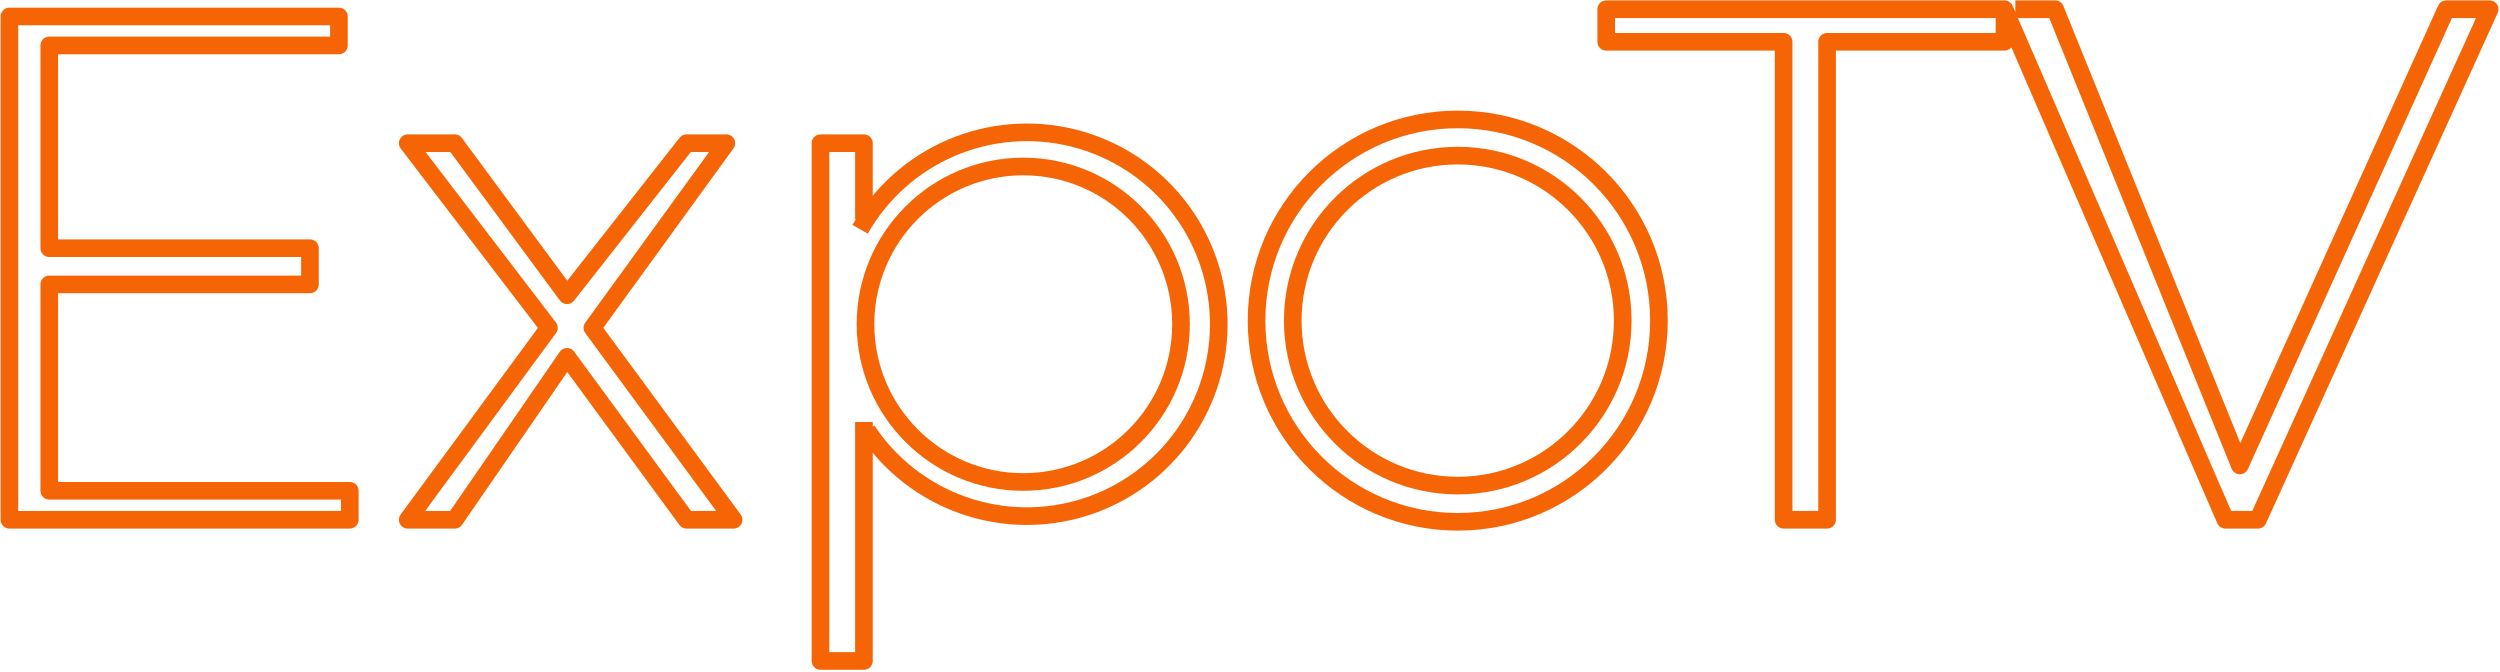 <?xml version="1.0" encoding="UTF-8"?> <svg xmlns="http://www.w3.org/2000/svg" width="1061" height="285" viewBox="0 0 1061 285" fill="none"> <path d="M366.655 93.041V60.77H348.215V280.515H366.655V179.094M850.707 3.914V17.744H775.41V220.585H756.97V17.744H681.673V3.914H850.707ZM850.707 3.914L944.445 220.585H958.275L1056.62 3.914H1038.18L950.591 197.535L872.221 3.914H855.317M20.903 19.28H143.837V6.987H4V220.585H148.447V208.291H20.903V120.701H131.544V105.334H20.903V19.28ZM173.034 60.77H193.011L240.648 125.311L291.358 60.77H308.261L251.405 139.141L311.335 220.585H291.358L240.648 151.434L193.011 220.585H173.034L232.964 139.141L173.034 60.77Z" stroke="#F56505" stroke-width="7.483" stroke-linejoin="round"></path> <circle cx="434.269" cy="137.604" r="66.945" stroke="#F56505" stroke-width="7.483"></circle> <circle cx="618.669" cy="136.067" r="70.019" stroke="#F56505" stroke-width="7.483"></circle> <circle cx="618.669" cy="136.068" r="85.386" stroke="#F56505" stroke-width="7.483"></circle> <path d="M365.032 97.303C373.806 81.894 387.37 69.769 403.664 62.771C419.957 55.773 438.089 54.284 455.306 58.53C472.522 62.776 487.883 72.525 499.054 86.296C510.226 100.067 516.597 117.108 517.201 134.83C517.806 152.552 512.609 169.987 502.401 184.487C492.194 198.987 477.533 209.759 460.645 215.168C443.758 220.576 425.566 220.325 408.834 214.453C392.102 208.58 377.744 197.408 367.94 182.632" stroke="#F56505" stroke-width="7.483"></path> </svg> 